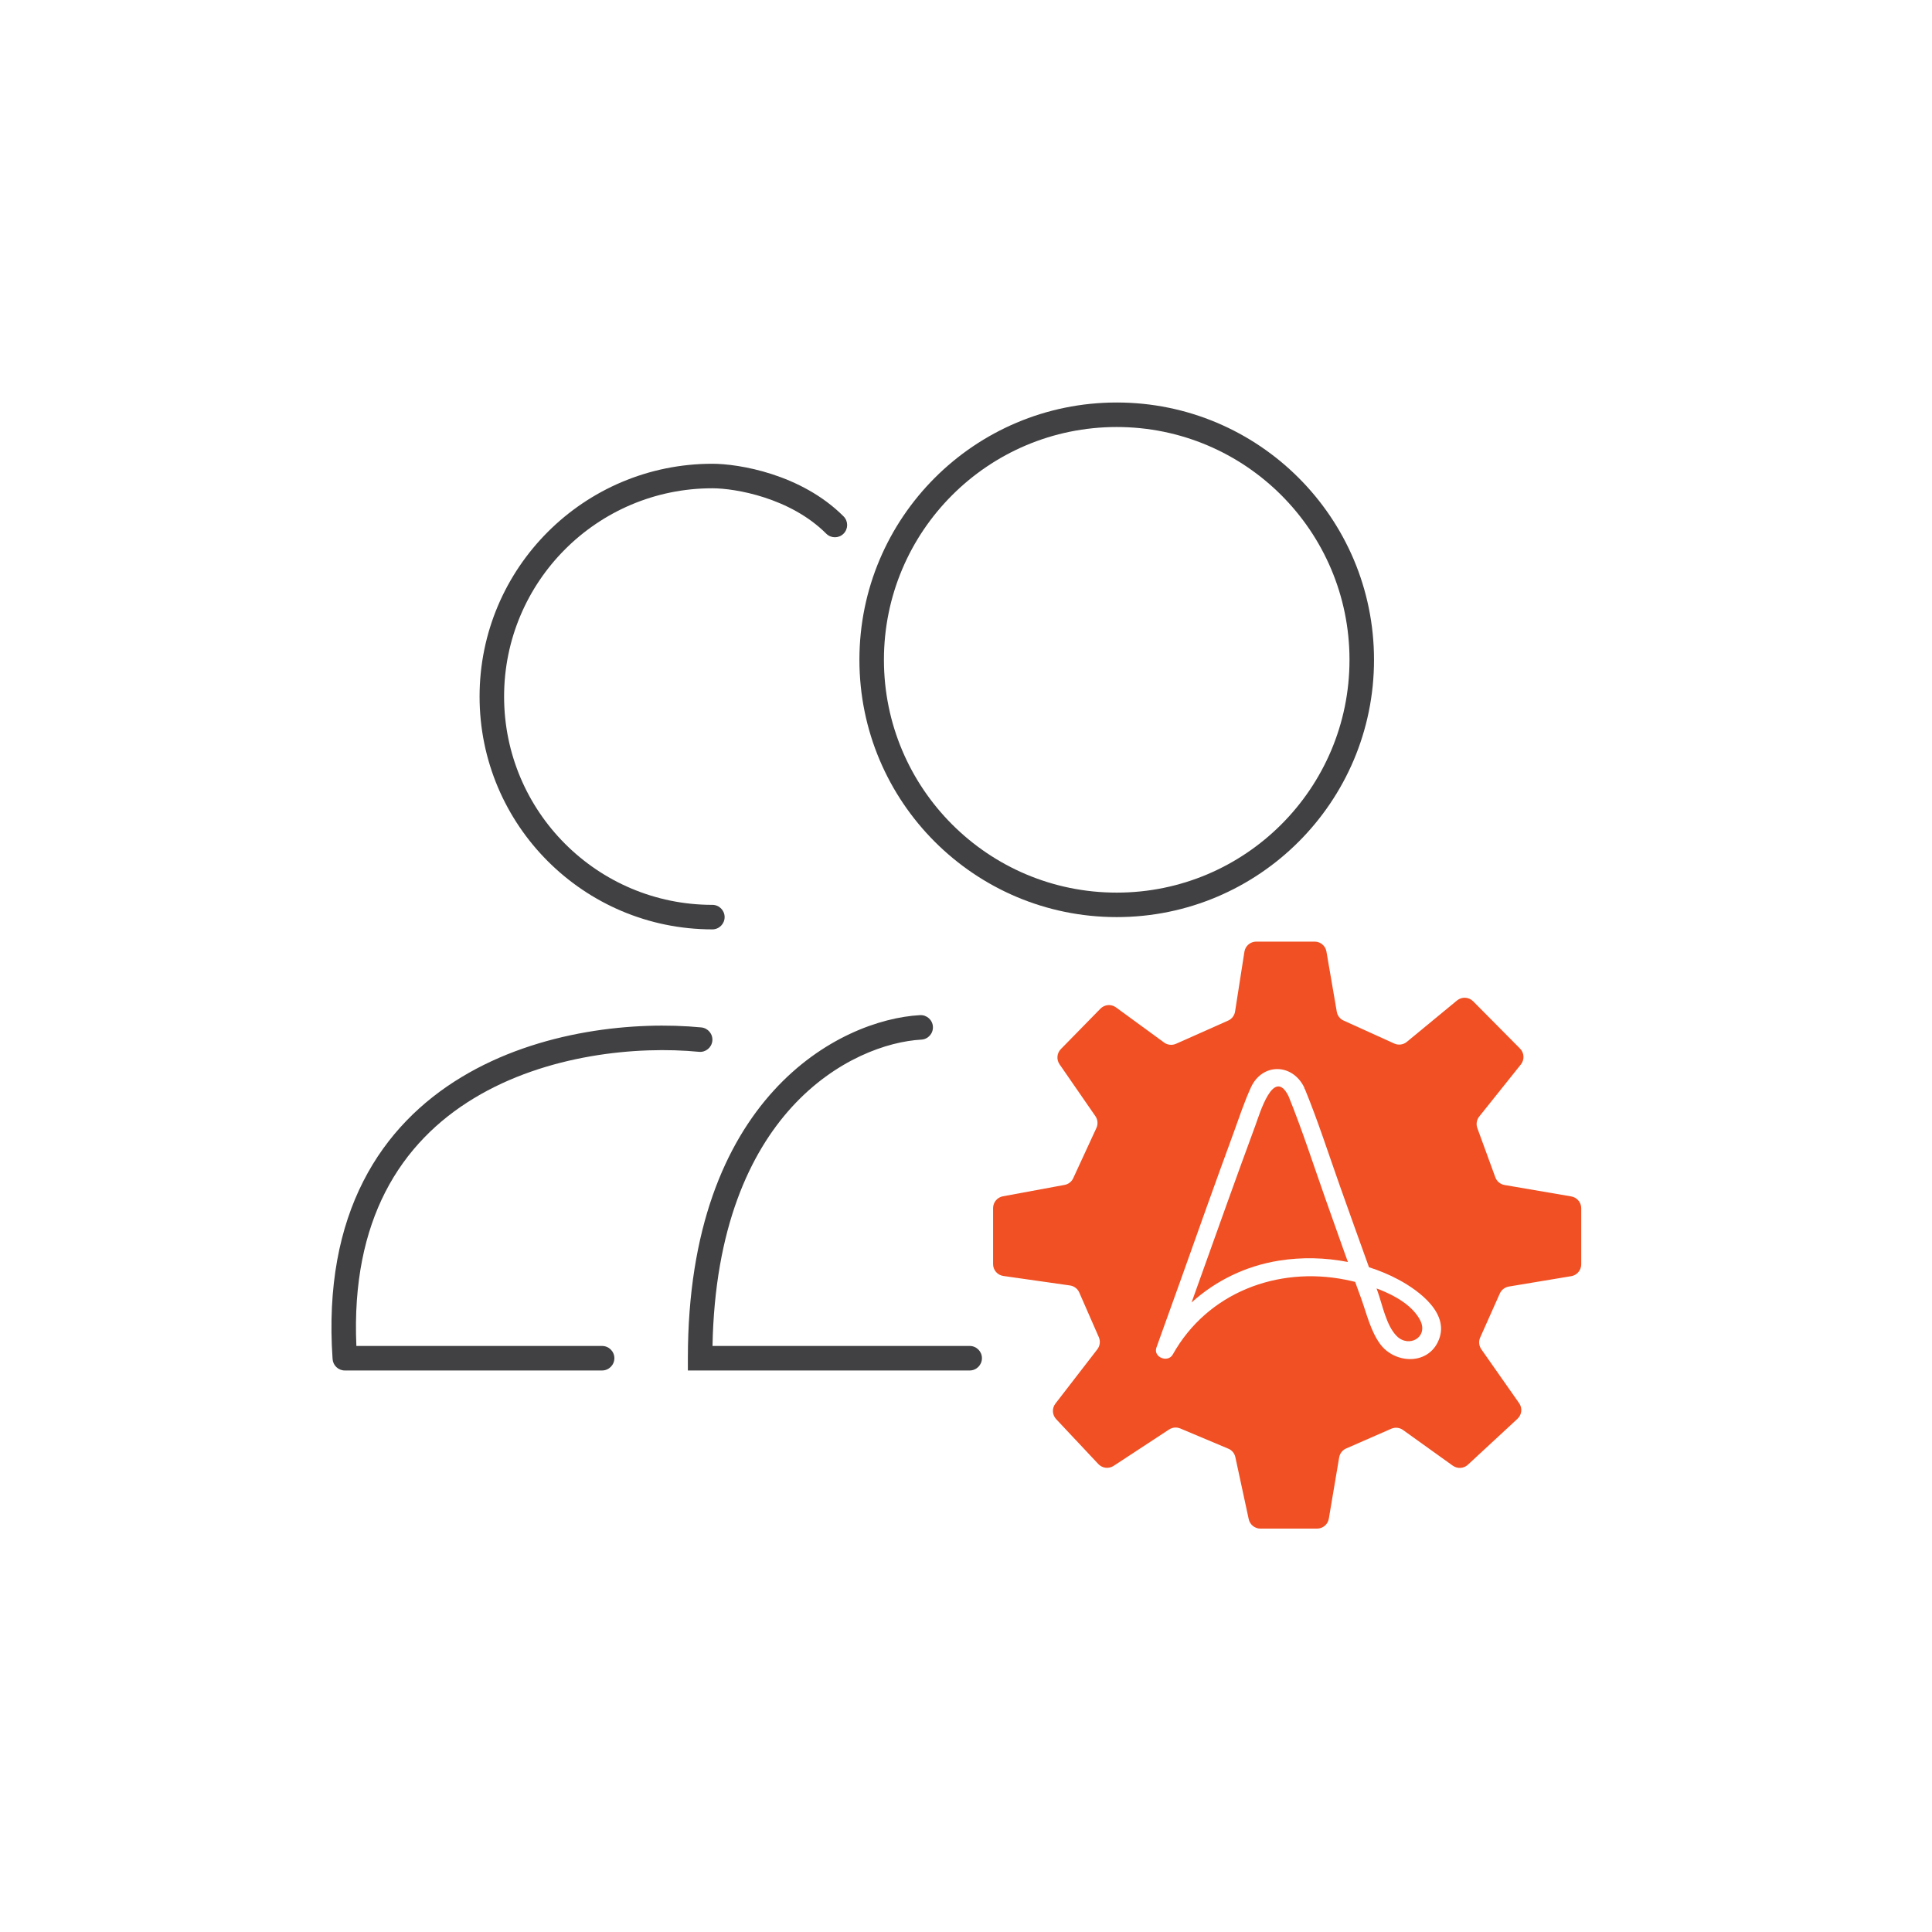 <svg width="48" height="48" viewBox="0 0 48 48" fill="none" xmlns="http://www.w3.org/2000/svg">
<path fill-rule="evenodd" clip-rule="evenodd" d="M27.745 22.177C30.939 22.177 33.528 19.587 33.528 16.393C33.528 13.198 30.939 10.609 27.745 10.609C24.55 10.609 21.961 13.198 21.961 16.393C21.961 19.587 24.55 22.177 27.745 22.177ZM27.745 22.785C31.275 22.785 34.137 19.923 34.137 16.393C34.137 12.862 31.275 10 27.745 10C24.214 10 21.352 12.862 21.352 16.393C21.352 19.923 24.214 22.785 27.745 22.785Z" fill="#414042"/>
<path fill-rule="evenodd" clip-rule="evenodd" d="M17.699 12.131C14.841 12.131 12.524 14.448 12.524 17.306C12.524 20.164 14.841 22.481 17.699 22.481C17.867 22.481 18.003 22.617 18.003 22.785C18.003 22.953 17.867 23.09 17.699 23.09C14.505 23.09 11.915 20.5 11.915 17.306C11.915 14.112 14.505 11.522 17.699 11.522C18.351 11.522 19.905 11.775 20.958 12.829C21.077 12.948 21.077 13.14 20.958 13.259C20.84 13.378 20.647 13.378 20.528 13.259C19.633 12.364 18.265 12.131 17.699 12.131Z" fill="#414042"/>
<path fill-rule="evenodd" clip-rule="evenodd" d="M23.178 25.508C23.187 25.676 23.059 25.82 22.891 25.829C22.055 25.875 20.761 26.313 19.674 27.503C18.629 28.649 17.758 30.511 17.702 33.44H24.092C24.26 33.44 24.396 33.576 24.396 33.744C24.396 33.912 24.26 34.049 24.092 34.049H17.09V33.744C17.09 30.517 18.023 28.41 19.225 27.093C20.421 25.782 21.867 25.276 22.857 25.221C23.025 25.212 23.169 25.34 23.178 25.508ZM11.461 26.764C13.409 25.585 15.81 25.37 17.424 25.526C17.591 25.543 17.714 25.691 17.698 25.859C17.681 26.026 17.533 26.149 17.365 26.132C15.834 25.984 13.577 26.195 11.776 27.285C10.88 27.826 10.099 28.584 9.569 29.623C9.069 30.605 8.784 31.855 8.854 33.44H14.959C15.127 33.44 15.264 33.576 15.264 33.744C15.264 33.912 15.127 34.049 14.959 34.049H8.567C8.407 34.049 8.274 33.925 8.263 33.765C8.138 31.954 8.439 30.501 9.027 29.347C9.615 28.193 10.482 27.356 11.461 26.764Z" fill="#414042"/>
<path d="M34.2 32.011C34.208 32.03 34.214 32.049 34.221 32.069C34.345 32.41 34.438 32.929 34.7 33.193C35.008 33.502 35.504 33.215 35.279 32.792C35.085 32.428 34.648 32.178 34.2 32.011Z" fill="#F05023"/>
<path d="M39.038 29.725L37.38 29.441C37.275 29.423 37.187 29.35 37.151 29.25L36.704 28.027C36.669 27.93 36.686 27.821 36.751 27.74L37.785 26.447C37.88 26.329 37.871 26.159 37.765 26.052L36.6 24.877C36.492 24.767 36.319 24.759 36.2 24.856L34.952 25.885C34.865 25.957 34.744 25.973 34.641 25.927L33.382 25.356C33.292 25.316 33.228 25.233 33.212 25.136L32.955 23.641C32.931 23.499 32.807 23.394 32.662 23.394H31.211C31.064 23.394 30.94 23.501 30.917 23.646L30.685 25.131C30.67 25.231 30.604 25.316 30.512 25.357L29.217 25.933C29.12 25.976 29.007 25.964 28.921 25.901L27.726 25.028C27.607 24.941 27.442 24.955 27.339 25.061L26.356 26.065C26.257 26.167 26.243 26.324 26.324 26.442L27.215 27.731C27.274 27.817 27.284 27.929 27.24 28.024L26.664 29.272C26.624 29.36 26.543 29.422 26.448 29.439L24.916 29.722C24.776 29.748 24.673 29.871 24.673 30.015V31.407C24.673 31.555 24.782 31.68 24.928 31.701L26.584 31.937C26.686 31.952 26.773 32.018 26.814 32.112L27.3 33.222C27.343 33.321 27.329 33.437 27.263 33.523L26.221 34.873C26.132 34.988 26.14 35.151 26.24 35.258L27.288 36.374C27.387 36.479 27.547 36.498 27.668 36.419L29.046 35.515C29.129 35.461 29.233 35.452 29.324 35.49L30.517 35.992C30.607 36.029 30.672 36.108 30.692 36.203L31.024 37.743C31.054 37.88 31.175 37.978 31.315 37.978H32.721C32.866 37.978 32.99 37.874 33.014 37.731L33.271 36.21C33.288 36.111 33.353 36.027 33.445 35.987L34.565 35.497C34.661 35.455 34.773 35.466 34.858 35.528L36.094 36.414C36.209 36.496 36.366 36.487 36.469 36.391L37.701 35.25C37.81 35.149 37.828 34.983 37.742 34.861L36.803 33.522C36.743 33.436 36.732 33.325 36.775 33.23L37.263 32.136C37.304 32.045 37.388 31.981 37.486 31.964L39.037 31.706C39.18 31.682 39.285 31.558 39.285 31.413V30.018C39.285 29.873 39.181 29.75 39.038 29.725L39.038 29.725ZM35.723 33.343C35.437 33.93 34.634 33.87 34.285 33.386C34.048 33.059 33.95 32.624 33.814 32.249C33.766 32.115 33.717 31.982 33.668 31.848C33.583 31.827 33.502 31.809 33.426 31.794C31.741 31.458 29.998 32.113 29.138 33.651C29.017 33.869 28.645 33.719 28.731 33.48C28.934 32.918 29.136 32.356 29.337 31.793C29.767 30.585 30.196 29.377 30.638 28.173C30.779 27.788 30.908 27.39 31.079 27.016C31.361 26.403 32.11 26.415 32.403 27.017C32.408 27.027 32.407 27.038 32.411 27.048C32.415 27.056 32.422 27.061 32.425 27.07C32.748 27.859 33.01 28.677 33.295 29.481C33.532 30.15 33.772 30.817 34.012 31.484C34.268 31.566 34.516 31.668 34.751 31.795C35.264 32.071 36.057 32.654 35.723 33.342V33.343Z" fill="#F05023"/>
<path d="M32.943 29.821C32.638 28.959 32.357 28.081 32.013 27.233C31.64 26.485 31.291 27.69 31.189 27.963C30.947 28.616 30.711 29.272 30.475 29.927C30.184 30.738 29.894 31.549 29.604 32.36C30.204 31.816 30.952 31.451 31.778 31.32C32.34 31.23 32.925 31.243 33.489 31.354C33.465 31.289 33.441 31.224 33.418 31.16C33.258 30.714 33.101 30.268 32.943 29.821Z" fill="#F05023"/>
</svg>

